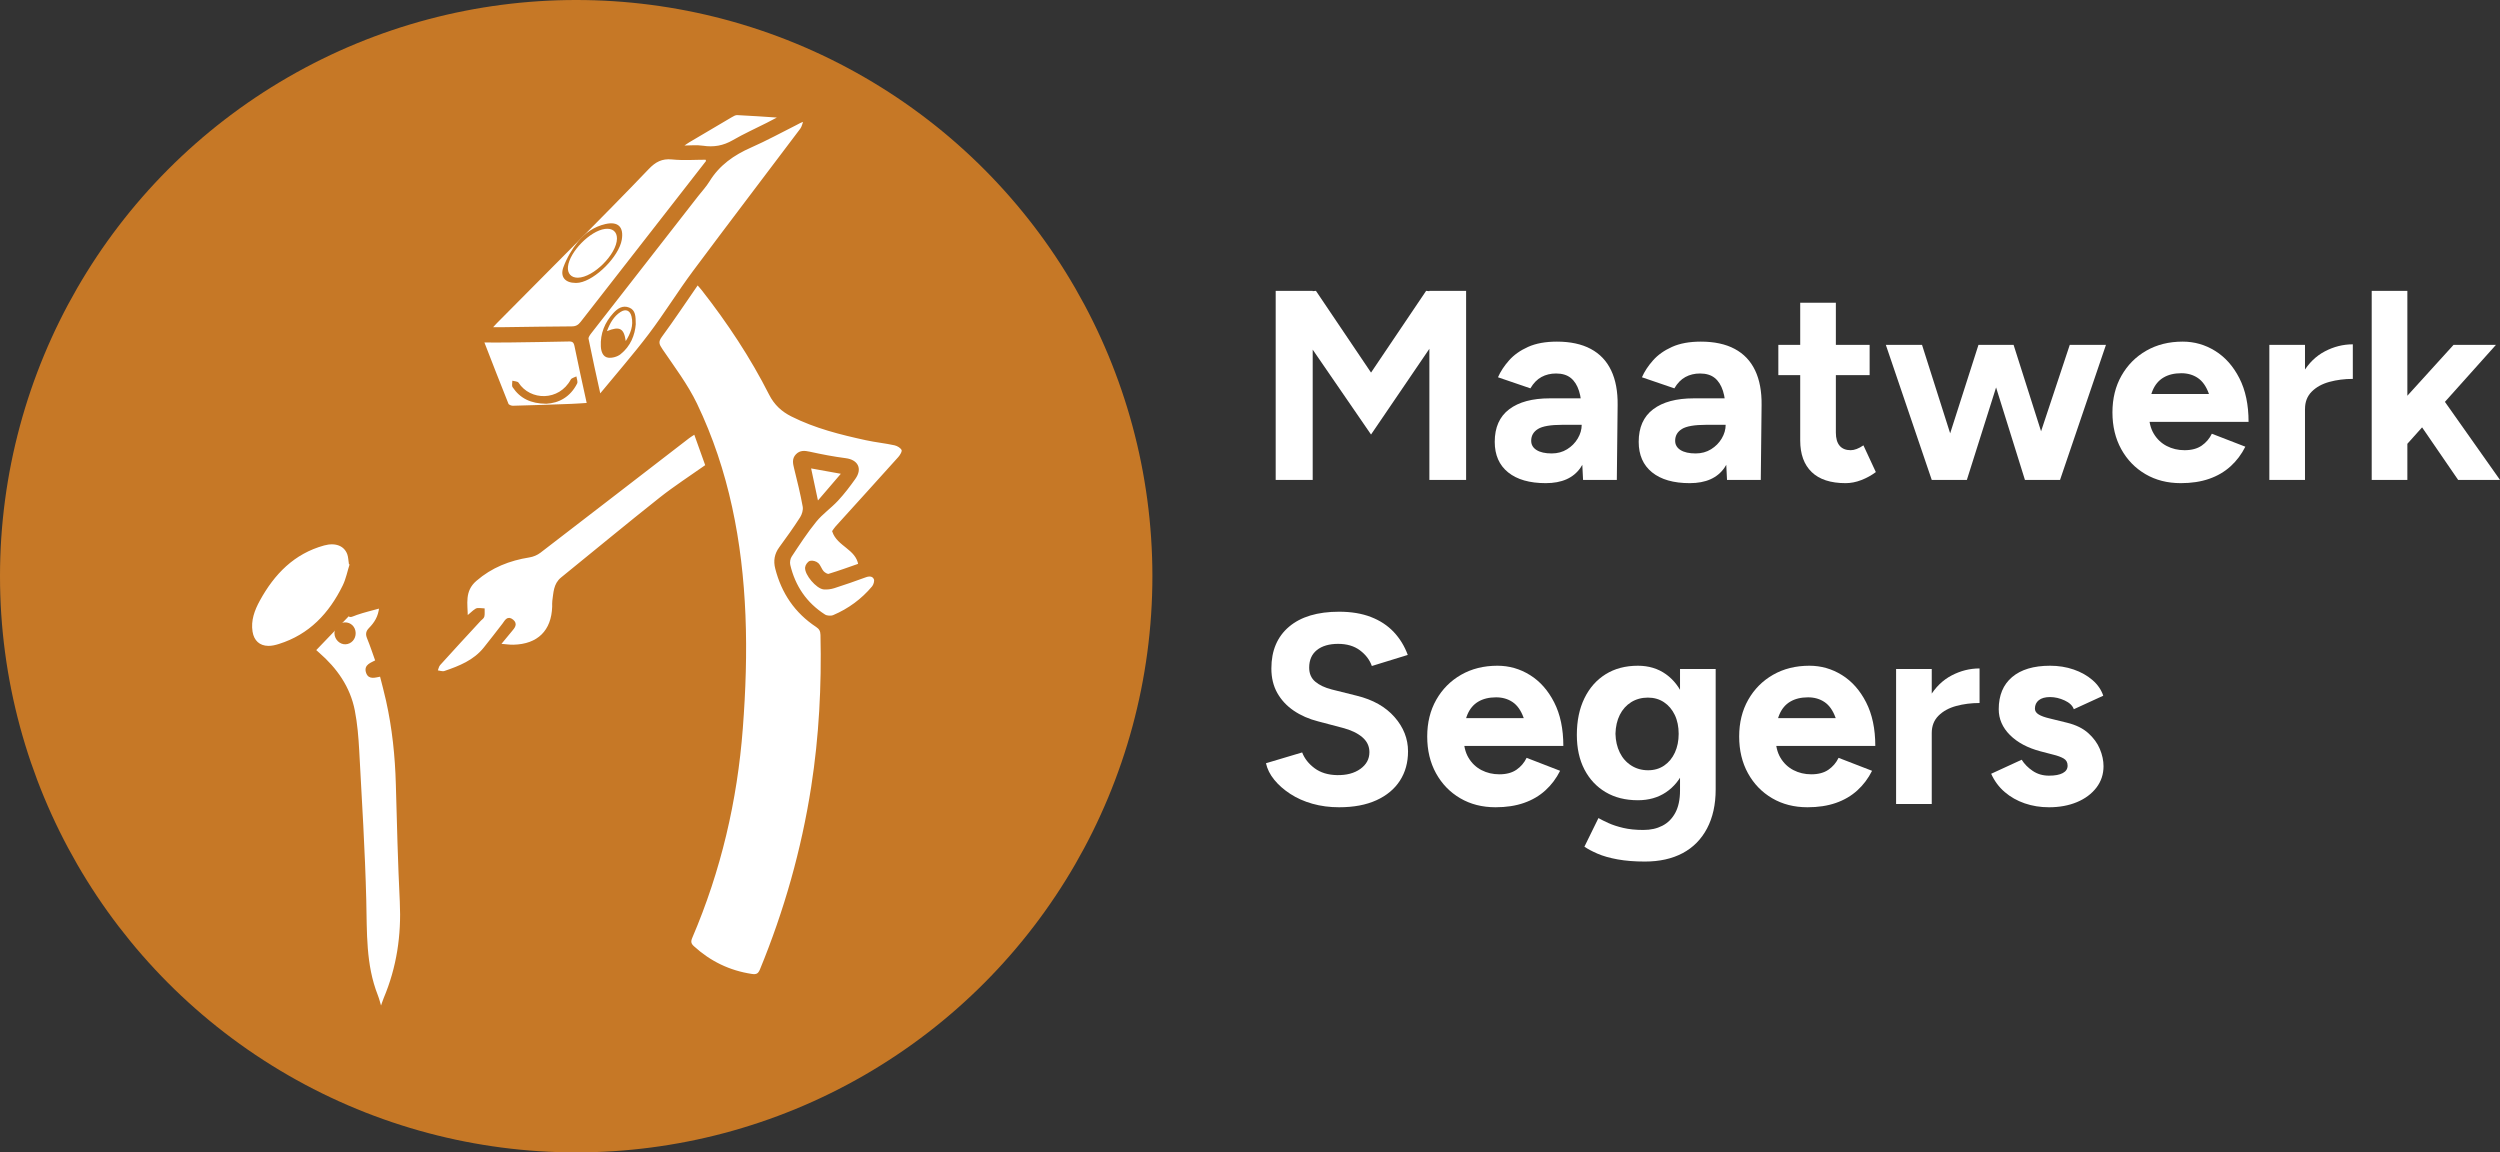 <svg xmlns="http://www.w3.org/2000/svg" id="uuid-d8a43e36-b2f7-463c-b0c3-ff500affc343" viewBox="0 0 1110.73 512"><rect x="0" y="0" width="1110.73" height="512" fill="#333333" stroke="none"/><defs><style>.uuid-d6432db7-03ba-4177-b064-dc73a0563557{fill:#fff;}.uuid-efd25f41-4f34-48eb-a638-6df6f371de6b{stroke:#c67826;stroke-miterlimit:10;}.uuid-efd25f41-4f34-48eb-a638-6df6f371de6b,.uuid-dd30f638-7398-47e4-b2b4-2fa78578e870{fill:#c67826;}</style></defs><circle class="uuid-dd30f638-7398-47e4-b2b4-2fa78578e870" cx="256" cy="256" r="256"></circle><path class="uuid-d6432db7-03ba-4177-b064-dc73a0563557" d="M403.47,207.82c-9.02,9.11-17.66,18.58-26.69,28.16,1.28,1.05,2.04,1.55,2.64,2.2,2.14,2.29,4.24,4.61,6.33,6.95,1.89,2.11,3.5,4.56,5.67,6.34,4.23,3.5,4.96,8.43,1.34,12.64-5.43,6.32-11.91,11.29-19.49,14.76-1.77.81-2.54,1.57-2.48,3.8,1.15,41.93-4.28,82.96-17.47,122.83-3.38,10.22-7.48,20.2-11.05,30.36-1.03,2.93-2.38,3.71-5.57,3.42-13.69-1.26-25.24-6.73-34.89-16.47-1.92-1.92-2.29-3.47-1.14-6.11,11.17-25.56,18.21-52.26,21.75-79.93,2.21-17.25,3.31-34.54,3.02-51.91-.4-23.78-3.34-47.26-9.46-70.29-.21-.77-.51-1.52-.95-2.76-5.34,3.69-10.62,6.98-15.52,10.78-13.79,10.7-27.38,21.64-41.15,32.38-3.03,2.35-4.11,5.38-4.67,8.95-.62,3.94-1.16,7.99-2.54,11.69-3.99,10.64-12.83,16.4-24.56,15.78-4.07-.21-7,1.04-10.37,3.03-5.78,3.44-12.01,6.15-18.2,8.86-3.31,1.45-6.43.26-8.08-2.36-1.69-2.66-1.29-5.34,1.09-8.1,3.09-3.58,6.29-7.08,9.12-10.85,1.13-1.52,1.83-3.64,2.02-5.56.39-4.07.46-8.19.41-12.29-.03-3.17,1.52-5.44,3.51-7.6,7.45-8.07,16.89-12.1,27.54-13.79,1.42-.23,2.91-.94,4.06-1.82,22.18-16.99,44.28-34.08,66.5-51.01,2.06-1.57,2.43-2.67,1.33-4.99-4.45-9.4-9.55-18.38-16.54-26.67-.86.91-1.63,1.66-2.32,2.48-6.47,7.58-12.89,15.2-19.45,22.71-.82.94-2.31,1.78-3.53,1.83-12.91.57-25.84.92-38.75,1.46-2.15.08-3.29-.4-4.1-2.57-4.23-11.25-8.59-22.43-13.03-33.59-.68-1.7-.16-2.57.95-3.69,18.35-18.55,36.68-37.13,55-55.72,5.99-6.07,12.19-11.95,17.85-18.31,6.63-7.43,15.62-11.2,23.73-16.31,5.85-3.69,11.84-7.17,17.79-10.71h19.19c.61.05,1.21.1,1.82.15,2.97.23,5.94.38,8.91.55,2.86.16,5.71.3,8.82.46.47,3.08,1.09,5.99,1.26,8.92.07,1.16-.65,2.55-1.4,3.54-15.1,19.87-30.22,39.73-45.46,59.5-1.69,2.18-1.81,3.49-.04,5.71,12.36,15.44,23.02,32.01,32.04,49.62,1.87,3.65,5.36,5.04,8.71,6.44,13.15,5.49,26.86,8.95,40.97,10.83,3.77.49,7.3,1.72,8.39,5.68,1.06,3.88.34,7.39-2.88,10.63l.02-.03Z"></path><path class="uuid-d6432db7-03ba-4177-b064-dc73a0563557" d="M183.39,422.18c.02,3.44-1.65,6.92-2.75,10.31-3.53,10.94-7.15,21.85-10.75,32.76-.21.65-.51,1.27-1.46,1.98-1.09-3.75-2.22-7.5-3.26-11.27-2.72-9.79-5.42-19.57-8.08-29.37-.35-1.27-.58-2.61-.59-3.92-.09-13.56.35-27.14-.28-40.67-.95-20.59-2.32-41.18-4.14-61.72-1.1-12.44-8.59-21.49-18.29-28.76-.67-.5-2.06-.32-3.03-.1-3.29.76-6.5,1.9-9.81,2.47-7.9,1.34-15.76-5.3-15.76-13.52,0-15.87,8.62-26.53,19.58-35.98,6.55-5.64,14.15-9.53,23.16-9.53,7.64,0,13.3,5.18,14,12.79.48,5.24-.68,10.2-2.8,14.96-.44.99-.86,2.01-1.59,3.68,3.48-.64,6.15-1.23,8.85-1.62,8.4-1.2,9.88.28,7.86,8.43-.68,2.72-2.39,5.17-3.46,7.81-.44,1.1-.94,2.57-.57,3.55,8.05,21.59,11.65,43.98,12.15,66.91.5,23.61.9,47.21,1.02,70.82h0Z"></path><path class="uuid-efd25f41-4f34-48eb-a638-6df6f371de6b" d="M330.4,44.76c4.58.39,9.16.81,13.74,1.17,2.97.23,5.94.38,8.91.55,2.86.16,5.71.3,8.82.46.47,3.08,1.09,5.99,1.26,8.93.07,1.15-.65,2.54-1.4,3.53-15.1,19.87-30.22,39.74-45.46,59.5-1.68,2.18-1.81,3.5-.04,5.71,12.36,15.44,23.02,32.01,32.04,49.61,1.88,3.66,5.36,5.05,8.71,6.45,13.15,5.49,26.86,8.95,40.97,10.82,3.76.5,7.3,1.72,8.39,5.69,1.06,3.88.33,7.39-2.88,10.63-9.02,9.11-17.67,18.58-26.69,28.15,1.28,1.05,2.03,1.55,2.63,2.19,2.14,2.29,4.24,4.61,6.33,6.95,1.89,2.12,3.51,4.56,5.67,6.35,4.24,3.5,4.96,8.43,1.35,12.64-5.43,6.32-11.91,11.29-19.49,14.76-1.77.81-2.54,1.57-2.48,3.8,1.15,41.93-4.27,82.95-17.46,122.83-3.38,10.22-7.48,20.2-11.05,30.36-1.03,2.93-2.38,3.71-5.56,3.42-13.7-1.26-25.24-6.74-34.89-16.47-1.91-1.93-2.29-3.47-1.14-6.11,11.17-25.57,18.2-52.27,21.75-79.94,2.21-17.25,3.3-34.54,3.01-51.9-.4-23.79-3.33-47.26-9.46-70.29-.21-.77-.52-1.52-.95-2.76-5.34,3.69-10.63,6.98-15.53,10.78-13.79,10.7-27.39,21.65-41.15,32.38-3.03,2.36-4.11,5.38-4.67,8.95-.62,3.94-1.16,7.99-2.54,11.69-3.98,10.64-12.83,16.4-24.56,15.78-4.07-.21-7,1.03-10.37,3.03-5.78,3.43-12.02,6.15-18.2,8.85-3.32,1.45-6.43.27-8.09-2.35-1.68-2.66-1.29-5.35,1.09-8.1,3.09-3.58,6.29-7.08,9.12-10.85,1.14-1.52,1.84-3.64,2.02-5.55.4-4.07.46-8.19.42-12.29-.03-3.17,1.52-5.44,3.51-7.6,7.45-8.07,16.89-12.1,27.54-13.8,1.42-.23,2.9-.93,4.06-1.82,22.18-16.99,44.28-34.07,66.5-51.01,2.05-1.57,2.43-2.67,1.33-4.98-4.45-9.41-9.55-18.38-16.54-26.67-.86.91-1.63,1.66-2.32,2.48-6.47,7.58-12.89,15.2-19.44,22.71-.82.94-2.31,1.78-3.53,1.83-12.91.57-25.84.92-38.75,1.46-2.14.09-3.28-.4-4.1-2.57-4.22-11.24-8.59-22.43-13.04-33.59-.68-1.7-.16-2.57.95-3.69,18.35-18.55,36.68-37.13,55-55.71,5.99-6.07,12.19-11.95,17.86-18.31,6.62-7.44,15.61-11.2,23.73-16.32,6.42-4.04,13-7.84,19.51-11.74h5.55v-.02ZM381.83,250.8c-1.25-7.21-9.46-8.42-11.58-14.74.39-.54.82-1.24,1.36-1.84,9.3-10.28,18.63-20.52,27.88-30.84.86-.97,1.91-2.74,1.55-3.59-.47-1.12-2.14-2.12-3.46-2.42-4.2-.93-8.51-1.34-12.72-2.26-11.34-2.47-22.58-5.27-33.04-10.53-4.23-2.13-7.42-5.04-9.66-9.46-8.38-16.54-18.59-31.94-30.02-46.53-.65-.83-1.38-1.6-2.23-2.58-5.59,8.08-10.76,15.87-16.29,23.39-1.81,2.46-1.23,3.77.29,6.02,5.35,7.88,11.21,15.59,15.31,24.12,14.2,29.6,20.15,61.34,21.48,93.86.68,16.67.1,33.48-1.17,50.13-2.44,32.13-9.7,63.24-22.43,92.95-.77,1.8-.61,2.94.84,4.26,7.42,6.77,16.03,10.95,25.99,12.46,2.22.34,3.28-.17,4.16-2.29,10.78-26.21,18.45-53.28,22.81-81.29,3.48-22.38,4.65-44.9,4.13-67.53-.04-1.87-.64-2.96-2.19-3.98-9.34-6.16-15.17-14.82-17.93-25.62-.84-3.3-.35-6.23,1.68-9.02,3.21-4.39,6.39-8.81,9.32-13.39.89-1.4,1.5-3.47,1.22-5.05-1.03-5.74-2.44-11.41-3.84-17.07-.51-2.08-.97-4.04.69-5.77,1.63-1.69,3.51-1.49,5.68-1.02,5.3,1.16,10.64,2.2,16.02,2.89,5.07.65,6.95,4.16,3.94,8.4-2.37,3.35-4.87,6.64-7.66,9.64-3.05,3.28-6.85,5.89-9.66,9.34-4.01,4.92-7.49,10.29-11,15.6-.7,1.06-.97,2.79-.68,4.04,2.24,9.5,7.39,17.09,15.65,22.36,1.04.67,2.98.78,4.13.29,6.8-2.9,12.67-7.21,17.43-12.87.75-.89,1.29-2.71.9-3.66-.69-1.68-2.39-1.87-4.22-1.19-4.62,1.7-9.27,3.32-13.96,4.82-1.42.46-3.03.67-4.51.55-3.01-.25-8.16-6.31-7.84-9.27.1-.91,1.03-2.23,1.82-2.45.94-.25,2.44.18,3.18.86,1.01.93,1.39,2.54,2.34,3.58.65.72,2,1.55,2.73,1.33,4.59-1.38,9.09-3.04,13.56-4.59v-.04ZM221.79,286.45c2.65.22,4.48.53,6.29.49,11.09-.24,17.43-6.52,17.75-17.46.02-.82-.07-1.66.05-2.46.54-3.61.46-7.42,3.73-10.07,14.59-11.82,29.05-23.82,43.77-35.48,6.5-5.14,13.5-9.64,20.53-14.61-1.7-4.75-3.4-9.49-5.18-14.47-1.29.85-2.09,1.31-2.81,1.86-22.03,16.98-44.05,33.99-66.12,50.93-1.3.99-3.01,1.72-4.63,1.97-8.9,1.42-16.88,4.53-23.85,10.55-5.56,4.8-4,10.66-3.98,16.49,1.63-1.03,2.75-2.45,4.2-3.32.81-.49,2.16-.08,3.27-.07-.02,1.03.13,2.1-.12,3.06-.16.61-.94,1.04-1.43,1.57-6.05,6.56-12.12,13.1-18.09,19.73-.7.78-.87,2.04-1.29,3.08,1.24.14,2.64.71,3.71.35,6.63-2.27,13.14-4.83,17.72-10.56,2.81-3.52,5.59-7.08,8.33-10.66,1.05-1.38,1.88-3.42,4-1.69,1.95,1.59.55,3.08-.6,4.46-1.56,1.87-3.11,3.75-5.22,6.31h-.03ZM266.43,175.85c7.84-9.53,15.36-18.11,22.22-27.17,6.87-9.08,12.85-18.84,19.65-27.98,15.76-21.17,31.8-42.14,47.67-63.24.83-1.1,1.05-2.67,1.55-4.02-1.81.42-2.8,1.11-3.87,1.65-6.7,3.37-13.3,6.98-20.15,10-7.7,3.39-14.23,7.94-18.7,15.24-1.44,2.35-3.37,4.4-5.08,6.59-15.79,20.25-31.6,40.49-47.36,60.76-.66.84-1.54,2.06-1.37,2.91,1.62,8.13,3.45,16.22,5.43,25.28v-.02ZM314.23,71.66c-.12-.4-.23-.8-.35-1.2-5.1,0-10.25.4-15.3-.12-4.62-.47-7.66,1.22-10.72,4.43-10.42,10.92-21.06,21.64-31.66,32.38-11.91,12.06-23.87,24.05-35.81,36.08-.76.76-1.45,1.59-2.39,2.63,2.34,0,4.24.02,6.14,0,9.96-.12,19.92-.31,29.88-.35,1.97,0,3.18-.69,4.36-2.21,13.54-17.44,27.15-34.84,40.73-52.25,5.04-6.46,10.07-12.93,15.11-19.4h.01ZM214.49,151.66c3.85,9.89,7.34,18.96,10.97,27.97.25.62,1.58,1.16,2.4,1.14,8.71-.21,17.42-.52,26.12-.84,2.38-.09,4.76-.28,7.29-.44-1.95-8.98-3.84-17.37-5.54-25.81-.39-1.94-1.18-2.51-3.05-2.46-8.92.21-17.84.32-26.76.44-3.55.05-7.11,0-11.43,0ZM345.88,52.4c-.04-.21-.07-.42-.11-.63-6.08-.4-12.15-.85-18.24-1.13-.92-.04-1.93.57-2.79,1.08-6.29,3.67-12.56,7.39-18.82,11.11-.81.48-1.56,1.06-2.35,1.59.07.25.14.49.21.74,2.83,0,5.71-.34,8.48.08,4.87.74,9.22-.02,13.52-2.51,4.87-2.82,10.03-5.14,15.06-7.69,1.69-.86,3.36-1.75,5.05-2.63h0ZM363.13,223.45c3.94-4.59,7.5-8.75,11.39-13.29-5.31-.96-9.97-1.8-14.79-2.67,1.11,5.21,2.16,10.15,3.4,15.96h0Z"></path><path class="uuid-efd25f41-4f34-48eb-a638-6df6f371de6b" d="M157.54,266.28c3.48-.64,6.15-1.23,8.84-1.62,8.41-1.2,9.89.28,7.86,8.43-.68,2.72-2.39,5.17-3.46,7.81-.44,1.1-.93,2.57-.57,3.55,8.05,21.59,11.65,43.98,12.15,66.91.51,23.6.9,47.2,1.02,70.81.02,3.44-1.65,6.92-2.74,10.32-3.53,10.94-7.15,21.84-10.75,32.76-.21.65-.51,1.27-1.45,1.98-1.09-3.75-2.22-7.5-3.27-11.26-2.72-9.78-5.42-19.57-8.08-29.37-.34-1.27-.58-2.61-.59-3.92-.09-13.56.35-27.14-.28-40.67-.96-20.6-2.32-41.19-4.14-61.72-1.1-12.45-8.59-21.49-18.29-28.77-.67-.5-2.05-.31-3.03-.09-3.29.75-6.5,1.9-9.81,2.46-7.9,1.34-15.76-5.3-15.76-13.51-.01-15.88,8.62-26.52,19.58-35.97,6.55-5.65,14.15-9.53,23.16-9.53,7.64,0,13.3,5.18,14,12.79.48,5.24-.68,10.19-2.81,14.96-.44,1-.87,2-1.58,3.68v-.03ZM139.98,288.69c-.47-.37-.93-.73-1.4-1.1.03.1.04.22.11.29.91.83,1.82,1.65,2.75,2.46,7.89,6.85,13.7,15.09,15.72,25.45,1.13,5.81,1.62,11.79,1.94,17.71,1.19,22.12,2.58,44.24,3.13,66.37.36,14.36-.25,28.72,5.15,42.42.68,1.73,1.1,3.56,1.66,5.4.41-.23.55-.26.58-.33.44-1.24.81-2.52,1.32-3.74,5.8-13.74,7.91-28.04,7.19-42.93-.85-17.41-1.3-34.84-1.76-52.26-.34-12.55-1.64-24.97-4.37-37.23-.83-3.74-1.84-7.44-2.77-11.13-2.58.44-5.11,1.53-6.09-1.26-1.13-3.22,1.96-3.92,4.15-5.14-1.26-3.51-2.37-6.92-3.73-10.22-.68-1.66-.54-2.76.74-4.08,2.35-2.42,4.28-5.17,4.67-9.64-3.82,1.06-7.25,1.86-10.57,3.01-1.71.59-3.17,1.56-3.37.25-5.02,5.23-10.03,10.46-15.05,15.68v.02ZM155.91,250.54l-.43-.23c-.22-1.4-.24-2.89-.71-4.2-1.46-4.03-5.62-5.7-10.89-4.25-13.48,3.71-22.36,12.89-28.86,24.73-2.39,4.36-4.12,8.99-3.31,14.12.67,4.2,3.37,6.7,7.5,6.75,1.61.02,3.27-.37,4.82-.86,13.64-4.26,22.57-13.79,28.68-26.24,1.5-3.06,2.15-6.54,3.19-9.83h0Z"></path><path class="uuid-dd30f638-7398-47e4-b2b4-2fa78578e870" d="M282.47,143.99c-.37,4.83-2.29,9.83-6.77,13.39-1.4,1.12-3.77,1.78-5.52,1.53-2.37-.35-3.12-2.8-3.23-5.02-.28-5.7,1.73-10.61,5.55-14.79,1.9-2.08,4.18-3.6,7.04-2.45,2.87,1.15,2.89,3.91,2.92,7.34h0ZM278.02,151.53c2.11-3.35,3.53-6.88,2.56-10.92-.64-2.69-2.56-3.5-4.87-2.01-3,1.94-4.68,4.89-6.05,8.52,5.71-2.33,7.57-1.2,8.35,4.41h0Z"></path><path class="uuid-dd30f638-7398-47e4-b2b4-2fa78578e870" d="M255.73,125.7c-4.65-.01-6.98-2.72-5.42-6.98,1.48-4.03,3.76-7.96,6.45-11.31,3.08-3.84,7.22-6.72,12.19-7.86,5.65-1.3,8.26,1.28,7.3,6.98-1.24,7.36-11.58,17.81-18.87,19.05-.7.12-1.43.11-1.65.13h0ZM256.75,123.38c6.93-.09,17.32-10.51,17.36-17.39.01-3.09-2.01-4.72-5.34-4.28-6.6.86-15.72,10.17-16.43,16.74-.32,3.03,1.41,4.97,4.41,4.93Z"></path><path class="uuid-dd30f638-7398-47e4-b2b4-2fa78578e870" d="M242.64,179.38c-6.78-.04-11.57-2.37-14.89-7.34-.46-.68-.1-1.91-.12-2.89.94.27,2.35.25,2.75.87,5.21,8.09,18.01,8.26,23.2-1.38.39-.72,1.66-.95,2.52-1.41.13,1.07.71,2.36.31,3.16-2.99,5.95-8.06,8.72-13.77,9h0Z"></path><path class="uuid-efd25f41-4f34-48eb-a638-6df6f371de6b" d="M153.47,285.76c-2.25.08-4.26-1.89-4.38-4.28-.11-2.33,1.79-4.39,4.12-4.46,2.39-.07,4.25,1.74,4.31,4.21.06,2.46-1.71,4.44-4.05,4.53h0Z"></path><path class="uuid-d6432db7-03ba-4177-b064-dc73a0563557" d="M566.78,213.22v-84h16.44v84h-16.44ZM609.14,193.06l-41.64-60.6,7.68-2.28,9.48-.96,32.76,48.6-8.28,15.24ZM609.14,193.06l-8.28-15.24,32.76-48.6,9.48.96,7.44,2.04-41.4,60.84ZM635.06,213.22v-84h16.32v84h-16.32Z"></path><path class="uuid-d6432db7-03ba-4177-b064-dc73a0563557" d="M686.78,214.66c-7.2,0-12.78-1.6-16.74-4.8-3.96-3.2-5.94-7.72-5.94-13.56,0-6.4,2.14-11.22,6.42-14.46,4.28-3.24,10.3-4.86,18.06-4.86h15.24v11.76h-9.72c-5.2,0-8.8.62-10.8,1.86-2,1.24-3,2.98-3,5.22,0,1.76.8,3.14,2.4,4.14,1.6,1,3.84,1.5,6.72,1.5,2.56,0,4.84-.62,6.84-1.86,2-1.24,3.58-2.84,4.74-4.8,1.16-1.96,1.74-3.98,1.74-6.06h4.2c0,8.16-1.58,14.52-4.74,19.08-3.16,4.56-8.3,6.84-15.42,6.84ZM703.34,213.22l-.6-12.12v-18.24c0-3.6-.4-6.66-1.2-9.18-.8-2.52-2.02-4.44-3.66-5.76-1.64-1.32-3.82-1.98-6.54-1.98-2.4,0-4.56.52-6.48,1.56-1.92,1.04-3.56,2.72-4.92,5.04l-14.4-4.92c1.12-2.56,2.76-5.06,4.92-7.5,2.16-2.44,4.98-4.44,8.46-6,3.48-1.56,7.74-2.34,12.78-2.34,6,0,11.02,1.08,15.06,3.24,4.04,2.16,7.06,5.34,9.06,9.54,2,4.2,2.96,9.34,2.88,15.42l-.36,33.24h-15Z"></path><path class="uuid-d6432db7-03ba-4177-b064-dc73a0563557" d="M750.74,214.66c-7.2,0-12.78-1.6-16.74-4.8-3.96-3.2-5.94-7.72-5.94-13.56,0-6.4,2.14-11.22,6.42-14.46,4.28-3.24,10.3-4.86,18.06-4.86h15.24v11.76h-9.72c-5.2,0-8.8.62-10.8,1.86-2,1.24-3,2.98-3,5.22,0,1.76.8,3.14,2.4,4.14,1.6,1,3.84,1.5,6.72,1.5,2.56,0,4.84-.62,6.84-1.86,2-1.24,3.58-2.84,4.74-4.8,1.16-1.96,1.74-3.98,1.74-6.06h4.2c0,8.16-1.58,14.52-4.74,19.08-3.16,4.56-8.3,6.84-15.42,6.84ZM767.3,213.22l-.6-12.12v-18.24c0-3.6-.4-6.66-1.2-9.18-.8-2.52-2.02-4.44-3.66-5.76-1.64-1.32-3.82-1.98-6.54-1.98-2.4,0-4.56.52-6.48,1.56-1.92,1.04-3.56,2.72-4.92,5.04l-14.4-4.92c1.12-2.56,2.76-5.06,4.92-7.5,2.16-2.44,4.98-4.44,8.46-6,3.48-1.56,7.74-2.34,12.78-2.34,6,0,11.02,1.08,15.06,3.24,4.04,2.16,7.06,5.34,9.06,9.54,2,4.2,2.96,9.34,2.88,15.42l-.36,33.24h-15Z"></path><path class="uuid-d6432db7-03ba-4177-b064-dc73a0563557" d="M790.1,166.66v-13.44h40.56v13.44h-40.56ZM819.98,214.66c-6.64,0-11.66-1.64-15.06-4.92-3.4-3.28-5.1-7.96-5.1-14.04v-61.2h15.84v57.72c0,2.56.56,4.5,1.68,5.82,1.12,1.32,2.76,1.98,4.92,1.98.8,0,1.68-.18,2.64-.54.96-.36,1.96-.9,3-1.62l5.52,11.88c-1.92,1.44-4.06,2.62-6.42,3.54-2.36.92-4.7,1.38-7.02,1.38Z"></path><path class="uuid-d6432db7-03ba-4177-b064-dc73a0563557" d="M858.26,213.22l-20.4-60h16.08l19.08,60h-14.76ZM859.82,213.22l19.2-60h13.8l-18.96,60h-14.04ZM899.66,213.22l-18.72-60h13.68l19.08,60h-14.04ZM899.66,213.22l19.92-60h16.08l-20.4,60h-15.6Z"></path><path class="uuid-d6432db7-03ba-4177-b064-dc73a0563557" d="M968.9,214.66c-5.92,0-11.16-1.34-15.72-4.02-4.56-2.68-8.14-6.38-10.74-11.1-2.6-4.72-3.9-10.16-3.9-16.32s1.34-11.6,4.02-16.32c2.68-4.72,6.36-8.42,11.04-11.1,4.68-2.68,10.06-4.02,16.14-4.02,5.2,0,10.02,1.38,14.46,4.14,4.44,2.76,8.02,6.8,10.74,12.12,2.72,5.32,4.08,11.78,4.08,19.38h-16.08c.08-5.28-.46-9.5-1.62-12.66-1.16-3.16-2.78-5.44-4.86-6.84-2.08-1.4-4.52-2.1-7.32-2.1-3.12,0-5.76.64-7.92,1.92-2.16,1.28-3.78,3.22-4.86,5.82-1.08,2.6-1.62,5.98-1.62,10.14,0,3.6.72,6.6,2.16,9s3.36,4.22,5.76,5.46c2.4,1.24,5.04,1.86,7.92,1.86,3.12,0,5.66-.68,7.62-2.04,1.96-1.36,3.46-3.12,4.5-5.28l14.88,5.76c-1.68,3.36-3.86,6.26-6.54,8.7-2.68,2.44-5.86,4.3-9.54,5.58-3.68,1.28-7.88,1.92-12.6,1.92ZM948.86,187.42l.12-12.36h42.24v12.36h-42.36Z"></path><path class="uuid-d6432db7-03ba-4177-b064-dc73a0563557" d="M1008.25,213.22v-60h15.84v60h-15.84ZM1019.42,181.66c0-6.48,1.26-11.84,3.78-16.08,2.52-4.24,5.76-7.4,9.72-9.48,3.96-2.08,8.1-3.12,12.42-3.12v15.36c-3.68,0-7.14.44-10.38,1.32-3.24.88-5.86,2.32-7.86,4.32-2,2-3,4.56-3,7.68h-4.68Z"></path><path class="uuid-d6432db7-03ba-4177-b064-dc73a0563557" d="M1053.73,213.22v-84h15.84v84h-15.84ZM1068.85,197.98l-9.48-10.92,30.72-33.84h18.84l-40.08,44.76ZM1092.13,213.22l-19.92-29.04,10.32-10.92,28.2,39.96h-18.6Z"></path><path class="uuid-d6432db7-03ba-4177-b064-dc73a0563557" d="M594.98,358.66c-4.24,0-8.2-.52-11.88-1.56-3.68-1.04-6.96-2.5-9.84-4.38-2.88-1.88-5.26-3.98-7.14-6.3-1.88-2.32-3.1-4.76-3.66-7.32l16.08-4.8c1.04,2.72,2.88,5.06,5.52,7.02,2.64,1.96,5.96,2.98,9.96,3.06,4.24.08,7.7-.84,10.38-2.76,2.68-1.92,4.02-4.4,4.02-7.44,0-2.64-1.06-4.86-3.18-6.66-2.12-1.8-5.02-3.18-8.7-4.14l-10.92-2.88c-4.08-1.04-7.68-2.62-10.8-4.74-3.12-2.12-5.56-4.74-7.32-7.86-1.76-3.12-2.64-6.76-2.64-10.92,0-7.92,2.62-14.1,7.86-18.54,5.24-4.44,12.66-6.66,22.26-6.66,5.36,0,10.06.78,14.1,2.34,4.04,1.56,7.42,3.78,10.14,6.66,2.72,2.88,4.8,6.28,6.24,10.2l-15.96,4.92c-.96-2.72-2.72-5.04-5.28-6.96-2.56-1.92-5.8-2.88-9.72-2.88s-7.14.92-9.42,2.76c-2.28,1.84-3.42,4.44-3.42,7.8,0,2.64.9,4.72,2.7,6.24,1.8,1.52,4.26,2.68,7.38,3.48l11.04,2.76c7.2,1.76,12.8,4.92,16.8,9.48,4,4.56,6,9.64,6,15.24,0,4.96-1.2,9.3-3.6,13.02-2.4,3.72-5.88,6.62-10.44,8.7-4.56,2.08-10.08,3.12-16.56,3.12Z"></path><path class="uuid-d6432db7-03ba-4177-b064-dc73a0563557" d="M664.46,358.66c-5.92,0-11.16-1.34-15.72-4.02-4.56-2.68-8.14-6.38-10.74-11.1-2.6-4.72-3.9-10.16-3.9-16.32s1.34-11.6,4.02-16.32c2.68-4.72,6.36-8.42,11.04-11.1,4.68-2.68,10.06-4.02,16.14-4.02,5.2,0,10.02,1.38,14.46,4.14,4.44,2.76,8.02,6.8,10.74,12.12,2.72,5.32,4.08,11.78,4.08,19.38h-16.08c.08-5.28-.46-9.5-1.62-12.66-1.16-3.16-2.78-5.44-4.86-6.84-2.08-1.4-4.52-2.1-7.32-2.1-3.12,0-5.76.64-7.92,1.92-2.16,1.28-3.78,3.22-4.86,5.82-1.08,2.6-1.62,5.98-1.62,10.14,0,3.6.72,6.6,2.16,9,1.44,2.4,3.36,4.22,5.76,5.46,2.4,1.24,5.04,1.86,7.92,1.86,3.12,0,5.66-.68,7.62-2.04,1.96-1.36,3.46-3.12,4.5-5.28l14.88,5.76c-1.68,3.36-3.86,6.26-6.54,8.7-2.68,2.44-5.86,4.3-9.54,5.58-3.68,1.28-7.88,1.92-12.6,1.92ZM644.42,331.42l.12-12.36h42.24v12.36h-42.36Z"></path><path class="uuid-d6432db7-03ba-4177-b064-dc73a0563557" d="M727.7,355.54c-5.52,0-10.3-1.2-14.34-3.6-4.04-2.4-7.18-5.76-9.42-10.08-2.24-4.32-3.36-9.44-3.36-15.36,0-6.24,1.12-11.66,3.36-16.26,2.24-4.6,5.38-8.16,9.42-10.68,4.04-2.52,8.82-3.78,14.34-3.78,4.8,0,8.96,1.26,12.48,3.78,3.52,2.52,6.24,6.1,8.16,10.74,1.92,4.64,2.88,10.16,2.88,16.56,0,5.76-.96,10.8-2.88,15.12-1.92,4.32-4.64,7.66-8.16,10.02-3.52,2.36-7.68,3.54-12.48,3.54ZM730.82,382.78c-4.56,0-8.6-.32-12.12-.96-3.52-.64-6.48-1.48-8.88-2.52-2.4-1.04-4.36-2.08-5.88-3.12l6.24-12.72c1.12.64,2.6,1.38,4.44,2.22,1.84.84,4.04,1.56,6.6,2.16,2.56.6,5.52.9,8.88.9s6.02-.62,8.46-1.86c2.44-1.24,4.36-3.16,5.76-5.76,1.4-2.6,2.1-5.9,2.1-9.9v-54h15.84v53.52c0,6.72-1.28,12.5-3.84,17.34-2.56,4.84-6.18,8.5-10.86,10.98-4.68,2.48-10.26,3.72-16.74,3.72ZM732.26,342.22c2.72,0,5.1-.7,7.14-2.1,2.04-1.4,3.62-3.32,4.74-5.76,1.12-2.44,1.68-5.22,1.68-8.34s-.58-6-1.74-8.4c-1.16-2.4-2.76-4.28-4.8-5.64-2.04-1.36-4.42-2.04-7.14-2.04s-5.28.68-7.44,2.04c-2.16,1.36-3.84,3.24-5.04,5.64-1.2,2.4-1.84,5.2-1.92,8.4.08,3.12.72,5.9,1.92,8.34,1.2,2.44,2.9,4.36,5.1,5.76,2.2,1.4,4.7,2.1,7.5,2.1Z"></path><path class="uuid-d6432db7-03ba-4177-b064-dc73a0563557" d="M803.06,358.66c-5.92,0-11.16-1.34-15.72-4.02-4.56-2.68-8.14-6.38-10.74-11.1-2.6-4.72-3.9-10.16-3.9-16.32s1.34-11.6,4.02-16.32c2.68-4.72,6.36-8.42,11.04-11.1,4.68-2.68,10.06-4.02,16.14-4.02,5.2,0,10.02,1.38,14.46,4.14,4.44,2.76,8.02,6.8,10.74,12.12,2.72,5.32,4.08,11.78,4.08,19.38h-16.08c.08-5.28-.46-9.5-1.62-12.66-1.16-3.16-2.78-5.44-4.86-6.84-2.08-1.4-4.52-2.1-7.32-2.1-3.12,0-5.76.64-7.92,1.92-2.16,1.28-3.78,3.22-4.86,5.82-1.08,2.6-1.62,5.98-1.62,10.14,0,3.6.72,6.6,2.16,9,1.44,2.4,3.36,4.22,5.76,5.46,2.4,1.24,5.04,1.86,7.92,1.86,3.12,0,5.66-.68,7.62-2.04,1.96-1.36,3.46-3.12,4.5-5.28l14.88,5.76c-1.68,3.36-3.86,6.26-6.54,8.7-2.68,2.44-5.86,4.3-9.54,5.58-3.68,1.28-7.88,1.92-12.6,1.92ZM783.02,331.42l.12-12.36h42.24v12.36h-42.36Z"></path><path class="uuid-d6432db7-03ba-4177-b064-dc73a0563557" d="M842.42,357.22v-60h15.84v60h-15.84ZM853.58,325.66c0-6.48,1.26-11.84,3.78-16.08,2.52-4.24,5.76-7.4,9.72-9.48,3.96-2.08,8.1-3.12,12.42-3.12v15.36c-3.68,0-7.14.44-10.38,1.32-3.24.88-5.86,2.32-7.86,4.32-2,2-3,4.56-3,7.68h-4.68Z"></path><path class="uuid-d6432db7-03ba-4177-b064-dc73a0563557" d="M910.34,358.66c-3.84,0-7.44-.58-10.8-1.74-3.36-1.16-6.32-2.84-8.88-5.04-2.56-2.2-4.56-4.9-6-8.1l13.56-6.24c1.2,1.92,2.84,3.58,4.92,4.98,2.08,1.4,4.48,2.1,7.2,2.1s4.68-.38,6.12-1.14c1.44-.76,2.16-1.86,2.16-3.3s-.58-2.5-1.74-3.18c-1.16-.68-2.74-1.26-4.74-1.74l-5.52-1.44c-5.76-1.52-10.3-3.94-13.62-7.26-3.32-3.32-4.98-7.14-4.98-11.46,0-6.16,1.98-10.92,5.94-14.28,3.96-3.36,9.58-5.04,16.86-5.04,3.76,0,7.26.56,10.5,1.68,3.24,1.12,6.02,2.68,8.34,4.68,2.32,2,3.92,4.32,4.8,6.96l-13.08,6c-.56-1.6-1.92-2.9-4.08-3.9-2.16-1-4.32-1.5-6.48-1.5s-3.82.46-4.98,1.38c-1.16.92-1.74,2.18-1.74,3.78,0,1.04.56,1.9,1.68,2.58,1.12.68,2.72,1.26,4.8,1.74l7.8,1.92c3.92.96,7.06,2.5,9.42,4.62,2.36,2.12,4.08,4.48,5.16,7.08,1.08,2.6,1.62,5.14,1.62,7.62,0,3.6-1.06,6.78-3.18,9.54-2.12,2.76-5,4.9-8.64,6.42-3.64,1.52-7.78,2.28-12.42,2.28Z"></path></svg>